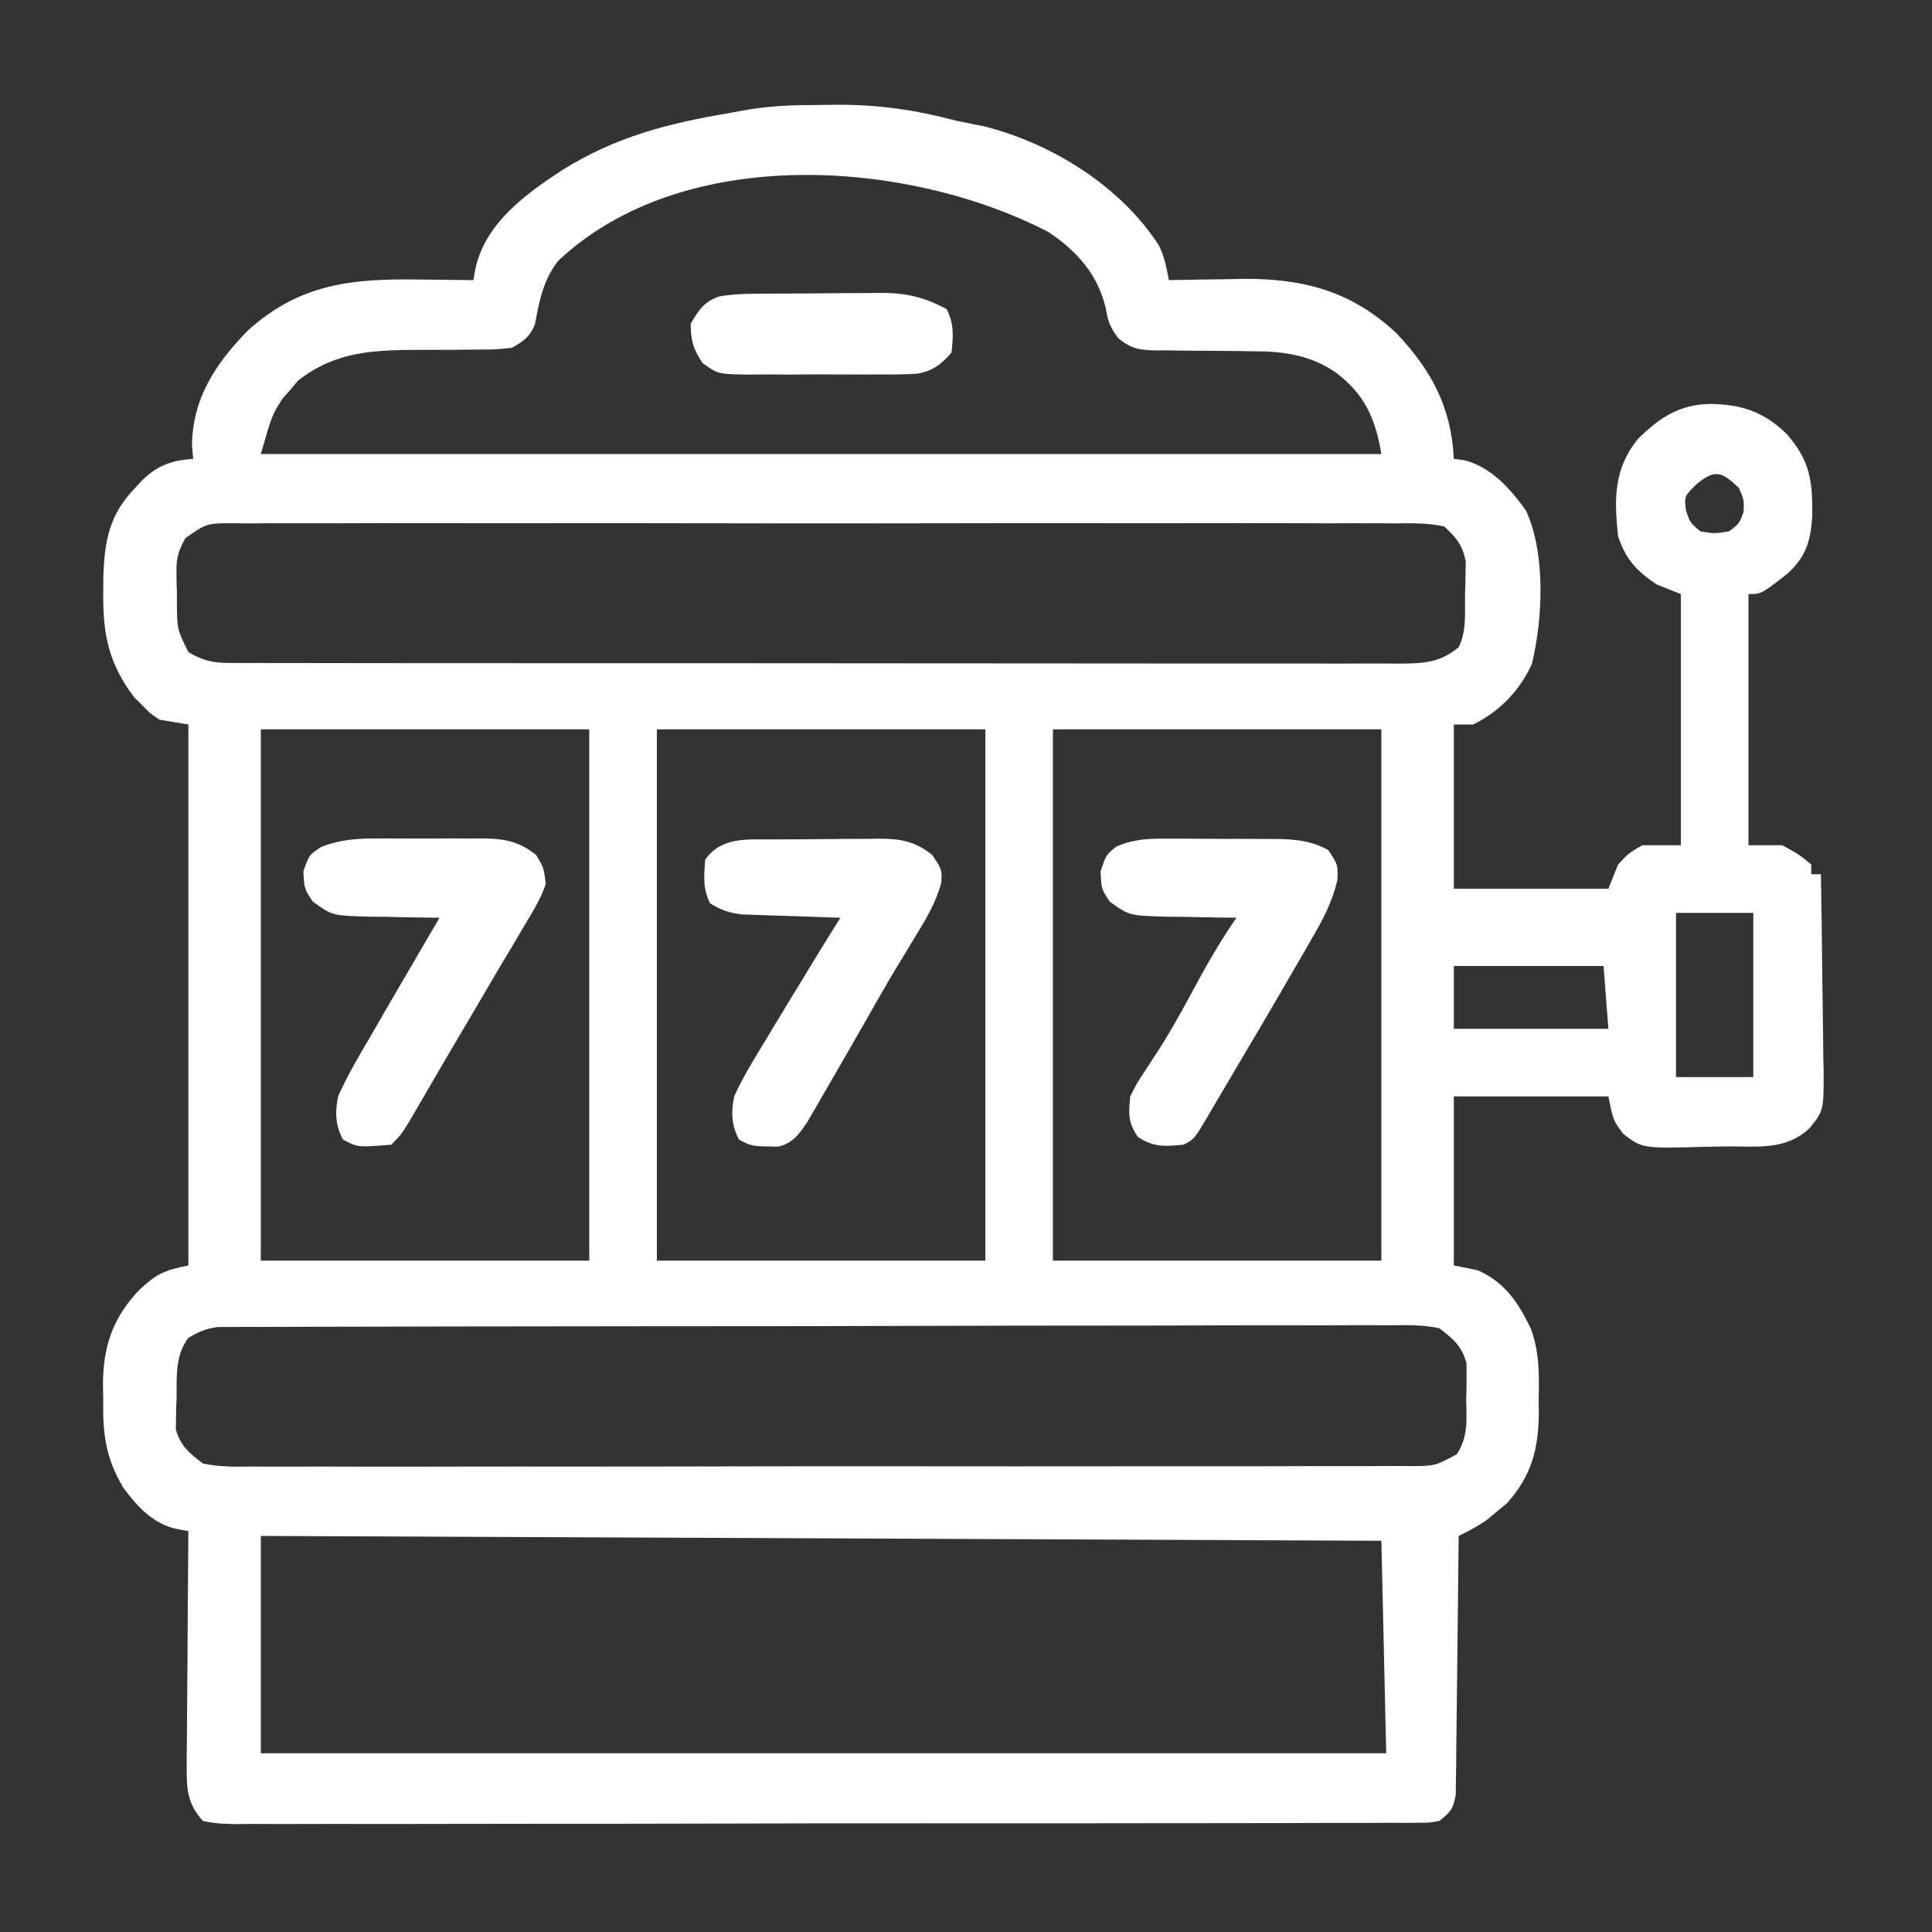 <svg xmlns="http://www.w3.org/2000/svg" width="400" height="400"><rect width="100%" height="100%" fill="#333333" stroke="none"/><path d="M0 0 C2.012 -0.01 4.025 -0.041 6.037 -0.072 C14.723 -0.107 22.375 1.01 30.746 3.24 C32.703 3.644 34.661 4.041 36.621 4.428 C50.68 7.998 64.8 16.843 72.687 29.064 C73.848 31.45 74.269 33.641 74.746 36.24 C75.446 36.225 76.145 36.209 76.866 36.193 C80.097 36.13 83.327 36.091 86.558 36.053 C87.659 36.028 88.759 36.002 89.892 35.977 C102.527 35.865 112.597 38.492 121.906 47.279 C129.179 54.973 133.232 62.625 133.746 73.24 C134.486 73.338 135.226 73.436 135.988 73.537 C141.449 74.929 145.463 79.461 148.683 83.928 C152.795 92.876 152.175 106.325 149.91 115.701 C147.375 121.231 143.244 125.551 137.746 128.24 C136.426 128.24 135.106 128.24 133.746 128.24 C133.746 139.46 133.746 150.68 133.746 162.24 C144.306 162.24 154.866 162.24 165.746 162.24 C166.406 160.59 167.066 158.94 167.746 157.24 C169.871 154.928 169.871 154.928 172.746 153.24 C175.386 153.24 178.026 153.24 180.746 153.24 C180.746 136.08 180.746 118.92 180.746 101.24 C179.096 100.58 177.446 99.92 175.746 99.24 C171.552 96.445 169.348 94.045 167.746 89.24 C166.933 81.547 166.852 75.422 171.746 69.24 C176.322 64.676 180.468 61.958 186.996 61.865 C193.388 62.01 197.895 63.501 202.535 67.959 C207.511 73.525 208.056 77.842 207.949 85.232 C207.611 90.24 206.679 93.465 202.836 96.994 C197.407 101.24 197.407 101.24 194.746 101.24 C194.746 118.4 194.746 135.56 194.746 153.24 C197.056 153.24 199.366 153.24 201.746 153.24 C205.183 155.115 205.183 155.115 207.746 157.24 C207.746 157.9 207.746 158.56 207.746 159.24 C208.406 159.24 209.066 159.24 209.746 159.24 C209.873 166.109 209.96 172.977 210.021 179.846 C210.046 182.181 210.08 184.517 210.123 186.853 C210.184 190.214 210.212 193.574 210.234 196.936 C210.273 198.497 210.273 198.497 210.312 200.09 C210.315 208.202 210.315 208.202 207.34 211.884 C202.271 216.488 196.615 215.534 190.107 215.59 C188.707 215.607 187.306 215.634 185.906 215.672 C172.787 216.029 172.787 216.029 168.855 213.029 C166.746 210.24 166.746 210.24 165.746 205.24 C155.186 205.24 144.626 205.24 133.746 205.24 C133.746 216.79 133.746 228.34 133.746 240.24 C135.396 240.57 137.046 240.9 138.746 241.24 C144.405 243.818 147.099 247.926 149.716 253.394 C151.458 258.209 151.432 262.795 151.308 267.865 C151.319 268.85 151.33 269.835 151.342 270.85 C151.266 278.369 149.796 283.82 144.746 289.482 C144.086 290.021 143.426 290.56 142.746 291.115 C142.086 291.67 141.426 292.224 140.746 292.795 C138.81 294.194 136.889 295.2 134.746 296.24 C134.737 297.283 134.737 297.283 134.728 298.346 C134.67 304.894 134.598 311.442 134.51 317.989 C134.465 321.356 134.426 324.722 134.399 328.088 C134.366 331.958 134.314 335.828 134.258 339.697 C134.251 340.907 134.245 342.116 134.238 343.362 C134.218 344.483 134.199 345.604 134.178 346.759 C134.167 347.747 134.156 348.735 134.145 349.753 C133.67 352.716 133.074 353.417 130.746 355.24 C128.735 355.619 128.735 355.619 126.387 355.623 C125.043 355.637 125.043 355.637 123.672 355.651 C122.687 355.645 121.702 355.64 120.687 355.635 C119.641 355.641 118.595 355.647 117.517 355.653 C113.996 355.67 110.475 355.665 106.953 355.66 C104.435 355.667 101.917 355.676 99.4 355.686 C93.261 355.706 87.122 355.711 80.983 355.71 C75.995 355.708 71.007 355.712 66.019 355.72 C64.584 355.722 63.149 355.724 61.713 355.726 C60.642 355.727 60.642 355.727 59.548 355.729 C46.031 355.748 32.514 355.747 18.997 355.74 C6.622 355.734 -5.753 355.755 -18.127 355.788 C-30.825 355.822 -43.523 355.837 -56.221 355.833 C-63.354 355.83 -70.486 355.836 -77.618 355.861 C-84.323 355.884 -91.027 355.881 -97.731 355.861 C-100.197 355.857 -102.663 355.862 -105.129 355.877 C-108.485 355.895 -111.839 355.882 -115.195 355.862 C-116.18 355.874 -117.165 355.887 -118.181 355.9 C-120.642 355.867 -122.858 355.804 -125.254 355.24 C-128.273 351.843 -128.625 349.085 -128.595 344.624 C-128.594 343.523 -128.594 342.422 -128.594 341.288 C-128.579 340.111 -128.563 338.934 -128.547 337.721 C-128.543 336.507 -128.539 335.293 -128.534 334.043 C-128.517 330.171 -128.48 326.299 -128.442 322.428 C-128.427 319.801 -128.413 317.174 -128.401 314.547 C-128.368 308.111 -128.317 301.676 -128.254 295.24 C-129.041 295.098 -129.828 294.955 -130.639 294.809 C-135.527 293.746 -138.748 290.272 -141.668 286.334 C-145.432 280.109 -146.021 274.931 -145.879 267.74 C-145.908 266.269 -145.908 266.269 -145.938 264.768 C-145.886 256.949 -143.874 251.056 -138.44 245.328 C-134.892 241.987 -133.309 241.251 -128.254 240.24 C-128.254 203.28 -128.254 166.32 -128.254 128.24 C-130.234 127.91 -132.214 127.58 -134.254 127.24 C-136.231 125.893 -136.231 125.893 -137.879 124.178 C-138.428 123.63 -138.977 123.082 -139.543 122.518 C-144.785 115.54 -145.974 109.538 -145.879 100.865 C-145.872 99.843 -145.865 98.821 -145.858 97.768 C-145.641 90.303 -144.644 84.741 -139.254 79.24 C-138.751 78.695 -138.249 78.15 -137.731 77.588 C-134.524 74.526 -131.617 73.552 -127.254 73.24 C-127.337 72.312 -127.419 71.384 -127.504 70.428 C-127.386 60.667 -122.588 53.491 -115.965 46.693 C-105.298 37.041 -94.578 35.895 -80.629 36.115 C-78.98 36.129 -78.98 36.129 -77.297 36.143 C-74.616 36.166 -71.935 36.199 -69.254 36.24 C-69.113 35.463 -68.971 34.686 -68.825 33.885 C-66.794 24.477 -58.516 18.485 -50.91 13.498 C-39.812 6.538 -28.887 3.756 -16.111 1.626 C-10.606 0.483 -5.82 0.017 0 0 Z M-51.688 32.248 C-54.779 36.18 -55.617 40.564 -56.496 45.373 C-57.576 48.034 -58.77 48.79 -61.254 50.24 C-64.595 50.609 -64.595 50.609 -68.547 50.611 C-69.997 50.629 -71.447 50.646 -72.897 50.664 C-75.163 50.674 -77.429 50.678 -79.696 50.676 C-89.394 50.692 -97.642 50.798 -105.559 57.064 C-106.077 57.679 -106.595 58.294 -107.129 58.928 C-107.663 59.53 -108.196 60.132 -108.746 60.752 C-110.92 64.132 -110.92 64.132 -113.254 72.24 C-36.694 72.24 39.866 72.24 118.746 72.24 C117.53 64.942 115.312 59.878 109.308 55.365 C103.984 51.696 98.412 50.957 92.082 50.967 C90.616 50.947 89.149 50.926 87.683 50.904 C85.395 50.882 83.106 50.865 80.817 50.859 C78.592 50.85 76.369 50.816 74.144 50.779 C73.462 50.784 72.78 50.789 72.077 50.795 C68.698 50.725 67.011 50.45 64.326 48.327 C62.717 46.202 62.163 44.962 61.746 42.365 C60.198 35.22 55.74 30.189 49.746 26.24 C20.504 11.131 -25.961 7.981 -51.688 32.248 Z M184.058 78.428 C181.447 80.98 181.447 80.98 181.808 83.928 C182.629 86.383 182.629 86.383 184.746 88.24 C187.704 88.74 187.704 88.74 190.746 88.24 C192.824 86.663 192.824 86.663 193.746 84.24 C193.826 81.641 193.826 81.641 192.746 79.24 C189.245 75.965 187.933 75.274 184.058 78.428 Z M-128.864 89.651 C-130.212 92.161 -130.75 93.502 -130.715 96.307 C-130.711 97.039 -130.707 97.772 -130.703 98.527 C-130.679 99.278 -130.654 100.029 -130.629 100.803 C-130.628 101.557 -130.627 102.312 -130.625 103.09 C-130.589 108.519 -130.589 108.519 -128.254 113.24 C-125.344 114.994 -123.186 115.491 -119.809 115.495 C-118.919 115.501 -118.03 115.506 -117.113 115.512 C-116.14 115.509 -115.167 115.505 -114.164 115.501 C-112.608 115.507 -112.608 115.507 -111.021 115.513 C-107.535 115.523 -104.049 115.519 -100.563 115.515 C-98.068 115.519 -95.573 115.524 -93.078 115.53 C-86.998 115.542 -80.919 115.545 -74.839 115.543 C-69.898 115.541 -64.956 115.543 -60.015 115.547 C-58.961 115.548 -58.961 115.548 -57.885 115.549 C-56.457 115.55 -55.029 115.551 -53.601 115.552 C-40.206 115.563 -26.811 115.561 -13.416 115.555 C-1.159 115.55 11.098 115.561 23.355 115.58 C35.938 115.599 48.521 115.608 61.104 115.604 C68.169 115.602 75.234 115.604 82.3 115.619 C88.942 115.632 95.585 115.629 102.228 115.616 C104.668 115.614 107.109 115.617 109.55 115.625 C112.877 115.635 116.202 115.627 119.529 115.614 C120.5 115.622 121.471 115.629 122.471 115.637 C127.353 115.597 130.824 115.505 134.746 112.24 C136.429 108.874 136.015 105.126 136.058 101.428 C136.102 100.216 136.102 100.216 136.146 98.98 C136.155 98.193 136.163 97.407 136.172 96.596 C136.186 95.881 136.201 95.165 136.216 94.428 C135.482 91.013 134.333 89.621 131.746 87.24 C128.341 86.473 124.974 86.566 121.497 86.605 C120.443 86.598 119.389 86.59 118.303 86.582 C114.759 86.562 111.216 86.578 107.672 86.593 C105.136 86.586 102.6 86.578 100.064 86.567 C93.884 86.546 87.704 86.549 81.525 86.564 C76.503 86.575 71.481 86.577 66.459 86.571 C65.388 86.57 65.388 86.57 64.294 86.569 C62.843 86.567 61.392 86.566 59.941 86.564 C46.329 86.55 32.718 86.566 19.106 86.593 C7.423 86.615 -4.26 86.611 -15.943 86.588 C-29.505 86.562 -43.067 86.551 -56.63 86.566 C-58.076 86.568 -59.522 86.57 -60.967 86.571 C-61.679 86.572 -62.39 86.573 -63.123 86.573 C-68.14 86.578 -73.156 86.571 -78.173 86.559 C-84.923 86.543 -91.673 86.554 -98.423 86.583 C-100.905 86.59 -103.387 86.588 -105.868 86.577 C-109.248 86.563 -112.626 86.58 -116.005 86.605 C-116.995 86.594 -117.984 86.583 -119.004 86.572 C-124.482 86.581 -124.482 86.581 -128.864 89.651 Z M-113.254 129.24 C-113.254 165.54 -113.254 201.84 -113.254 239.24 C-90.814 239.24 -68.374 239.24 -45.254 239.24 C-45.254 202.94 -45.254 166.64 -45.254 129.24 C-67.694 129.24 -90.134 129.24 -113.254 129.24 Z M-31.254 129.24 C-31.254 165.54 -31.254 201.84 -31.254 239.24 C-8.814 239.24 13.626 239.24 36.746 239.24 C36.746 202.94 36.746 166.64 36.746 129.24 C14.306 129.24 -8.134 129.24 -31.254 129.24 Z M50.746 129.24 C50.746 165.54 50.746 201.84 50.746 239.24 C73.186 239.24 95.626 239.24 118.746 239.24 C118.746 202.94 118.746 166.64 118.746 129.24 C96.306 129.24 73.866 129.24 50.746 129.24 Z M179.746 167.24 C179.746 178.46 179.746 189.68 179.746 201.24 C185.026 201.24 190.306 201.24 195.746 201.24 C195.746 190.02 195.746 178.8 195.746 167.24 C190.466 167.24 185.186 167.24 179.746 167.24 Z M133.746 178.24 C133.746 182.53 133.746 186.82 133.746 191.24 C144.306 191.24 154.866 191.24 165.746 191.24 C165.251 184.805 165.251 184.805 164.746 178.24 C154.516 178.24 144.286 178.24 133.746 178.24 Z M-128.254 255.24 C-131.026 258.863 -130.658 263.307 -130.692 267.678 C-130.725 268.429 -130.757 269.179 -130.791 269.953 C-130.798 270.686 -130.805 271.419 -130.813 272.174 C-130.826 272.834 -130.84 273.495 -130.854 274.176 C-129.841 277.662 -128.11 279.026 -125.254 281.24 C-121.814 281.984 -118.431 281.911 -114.923 281.868 C-113.872 281.876 -112.821 281.883 -111.738 281.89 C-108.211 281.908 -104.685 281.889 -101.158 281.871 C-98.632 281.876 -96.106 281.884 -93.579 281.893 C-87.427 281.91 -81.275 281.903 -75.123 281.885 C-70.123 281.871 -65.124 281.867 -60.125 281.87 C-59.413 281.871 -58.702 281.871 -57.969 281.872 C-56.524 281.873 -55.078 281.874 -53.633 281.875 C-40.854 281.884 -28.074 281.867 -15.294 281.837 C-2.891 281.808 9.513 281.801 21.917 281.817 C35.421 281.833 48.926 281.837 62.431 281.82 C63.871 281.818 65.311 281.816 66.75 281.814 C67.813 281.813 67.813 281.813 68.897 281.812 C73.891 281.806 78.886 281.809 83.88 281.816 C90.6 281.825 97.32 281.812 104.04 281.784 C106.51 281.777 108.98 281.777 111.451 281.784 C114.815 281.793 118.178 281.777 121.542 281.755 C123.019 281.767 123.019 281.767 124.526 281.78 C129.803 281.772 129.803 281.772 134.35 279.34 C136.79 275.67 136.364 272.087 136.308 267.803 C136.332 266.956 136.356 266.11 136.381 265.238 C136.379 264.415 136.377 263.592 136.375 262.744 C136.375 262 136.376 261.255 136.377 260.489 C135.365 256.885 133.7 255.524 130.746 253.24 C127.33 252.502 123.974 252.578 120.491 252.626 C118.927 252.617 118.927 252.617 117.331 252.608 C113.831 252.595 110.333 252.618 106.833 252.641 C104.327 252.639 101.82 252.635 99.314 252.629 C93.21 252.62 87.106 252.634 81.002 252.659 C73.894 252.687 66.787 252.688 59.68 252.689 C47 252.69 34.32 252.715 21.641 252.753 C9.334 252.791 -2.973 252.812 -15.279 252.815 C-16.037 252.815 -16.796 252.815 -17.577 252.815 C-18.333 252.815 -19.09 252.816 -19.87 252.816 C-21.394 252.816 -22.917 252.817 -24.441 252.817 C-25.568 252.817 -25.568 252.817 -26.718 252.817 C-38.443 252.821 -50.168 252.839 -61.893 252.859 C-66.144 252.866 -70.394 252.871 -74.645 252.874 C-82.017 252.88 -89.389 252.896 -96.761 252.923 C-99.212 252.93 -101.663 252.934 -104.114 252.935 C-107.451 252.936 -110.789 252.949 -114.126 252.966 C-115.103 252.964 -116.08 252.961 -117.087 252.959 C-118.427 252.969 -118.427 252.969 -119.793 252.98 C-120.564 252.982 -121.334 252.984 -122.128 252.986 C-124.561 253.277 -126.163 253.98 -128.254 255.24 Z M-113.254 296.24 C-113.254 311.09 -113.254 325.94 -113.254 341.24 C-36.364 341.24 40.526 341.24 119.746 341.24 C119.416 326.72 119.086 312.2 118.746 297.24 C3.906 296.745 3.906 296.745 -113.254 296.24 Z " fill="#FFFFFF" transform="translate(167.254,21.76)"></path><path d="M0 0 C0.78 -0 1.56 -0.001 2.364 -0.002 C4.008 0.001 5.652 0.011 7.296 0.027 C9.804 0.051 12.312 0.048 14.82 0.041 C16.422 0.047 18.023 0.054 19.625 0.062 C20.371 0.062 21.117 0.061 21.885 0.06 C25.94 0.115 29.233 0.384 32.812 2.363 C34.812 5.363 34.812 5.363 34.715 8.527 C33.627 13.154 31.761 16.664 29.375 20.738 C28.929 21.519 28.483 22.3 28.024 23.105 C26.633 25.532 25.225 27.948 23.812 30.363 C23.382 31.105 22.951 31.847 22.507 32.612 C20.046 36.849 17.558 41.069 15.05 45.279 C13.777 47.423 12.515 49.574 11.254 51.727 C10.44 53.106 9.627 54.485 8.812 55.863 C8.439 56.505 8.065 57.146 7.679 57.807 C5.04 62.249 5.04 62.249 2.812 63.363 C-1.062 63.722 -3.337 63.93 -6.625 61.738 C-8.659 58.647 -8.539 57.026 -8.188 53.363 C-6.789 50.566 -6.789 50.566 -4.812 47.613 C-4.077 46.484 -3.345 45.353 -2.617 44.219 C-2.225 43.608 -1.833 42.998 -1.429 42.369 C1.338 37.899 3.799 33.248 6.31 28.632 C8.631 24.393 11.065 20.34 13.812 16.363 C13.142 16.359 12.471 16.355 11.781 16.351 C8.728 16.318 5.677 16.247 2.625 16.176 C1.57 16.17 0.515 16.164 -0.572 16.158 C-8.391 15.936 -8.391 15.936 -12.418 13.039 C-14.188 10.363 -14.188 10.363 -14.312 6.738 C-13.188 3.363 -13.188 3.363 -11.129 1.675 C-7.381 0.004 -4.026 -0.05 0 0 Z " fill="#FFFFFF" transform="translate(242.188,173.637)"></path><path d="M0 0 C0.779 -0.003 1.557 -0.006 2.36 -0.009 C3.998 -0.011 5.636 -0.005 7.274 0.007 C9.774 0.023 12.272 0.007 14.771 -0.012 C16.368 -0.01 17.966 -0.006 19.562 0 C20.677 -0.009 20.677 -0.009 21.813 -0.018 C26.283 0.042 29.176 0.617 32.715 3.398 C34.293 6.066 34.293 6.066 34.715 9.398 C33.71 12.419 32.123 15.006 30.465 17.711 C30.005 18.498 29.544 19.285 29.07 20.095 C27.636 22.541 26.176 24.969 24.715 27.398 C23.863 28.85 23.014 30.303 22.168 31.758 C20.539 34.554 18.899 37.343 17.246 40.125 C15.461 43.132 13.692 46.149 11.934 49.172 C11.479 49.952 11.024 50.733 10.555 51.537 C9.68 53.038 8.808 54.54 7.938 56.043 C4.939 61.174 4.939 61.174 2.715 63.398 C-4.245 63.951 -4.245 63.951 -7.285 62.336 C-8.867 59.27 -8.936 56.713 -8.285 53.398 C-6.408 49.155 -4.076 45.205 -1.723 41.211 C-1.114 40.151 -0.504 39.09 0.123 37.998 C1.971 34.789 3.841 31.593 5.715 28.398 C7.038 26.132 8.359 23.865 9.68 21.598 C10.691 19.865 11.703 18.131 12.715 16.398 C12.044 16.394 11.374 16.39 10.683 16.386 C7.63 16.353 4.579 16.282 1.527 16.211 C0.472 16.205 -0.583 16.199 -1.67 16.193 C-9.49 15.971 -9.49 15.971 -13.512 13.074 C-15.285 10.398 -15.285 10.398 -15.473 6.773 C-14.285 3.398 -14.285 3.398 -11.729 1.712 C-7.733 0.188 -4.214 -0.035 0 0 Z " fill="#FFFFFF" transform="translate(78.285,173.602)"></path><path d="M0 0 C1.174 -0.009 1.174 -0.009 2.373 -0.017 C4.028 -0.027 5.684 -0.033 7.34 -0.037 C9.867 -0.047 12.392 -0.078 14.918 -0.109 C16.529 -0.116 18.139 -0.121 19.75 -0.125 C20.878 -0.144 20.878 -0.144 22.03 -0.162 C26.544 -0.143 29.439 0.382 33.008 3.203 C35.008 6.203 35.008 6.203 34.918 8.891 C33.747 13.151 31.76 16.467 29.445 20.203 C28.527 21.723 27.609 23.244 26.691 24.766 C26.235 25.517 25.778 26.269 25.308 27.043 C23.488 30.067 21.747 33.131 20.008 36.203 C16.924 41.611 13.826 47.01 10.695 52.391 C10.064 53.488 10.064 53.488 9.42 54.607 C9.02 55.293 8.619 55.978 8.207 56.684 C7.855 57.291 7.502 57.898 7.139 58.524 C5.464 61.01 4.079 62.983 1.07 63.602 C-4.358 63.54 -4.358 63.54 -6.992 62.141 C-8.569 59.085 -8.645 56.506 -7.992 53.203 C-6.142 49.136 -3.83 45.381 -1.492 41.578 C-0.537 39.985 -0.537 39.985 0.438 38.359 C2.279 35.298 4.14 32.249 6.008 29.203 C6.912 27.716 7.816 26.229 8.719 24.742 C10.462 21.883 12.225 19.038 14.008 16.203 C13.332 16.183 12.656 16.163 11.96 16.143 C8.892 16.048 5.825 15.938 2.758 15.828 C1.694 15.797 0.631 15.766 -0.465 15.734 C-1.49 15.696 -2.514 15.657 -3.57 15.617 C-4.513 15.586 -5.456 15.554 -6.427 15.522 C-9.075 15.193 -10.751 14.632 -12.992 13.203 C-14.517 10.153 -14.228 7.561 -13.992 4.203 C-10.629 -0.602 -5.324 0.03 0 0 Z " fill="#FFFFFF" transform="translate(159.992,173.797)"></path><path d="M0 0 C0.821 -0.006 1.642 -0.011 2.488 -0.017 C4.224 -0.027 5.96 -0.033 7.696 -0.037 C10.336 -0.047 12.975 -0.078 15.615 -0.109 C17.306 -0.116 18.997 -0.121 20.688 -0.125 C21.47 -0.137 22.253 -0.15 23.059 -0.162 C28.274 -0.141 31.92 0.738 36.543 3.203 C38.107 6.332 37.899 8.759 37.543 12.203 C35.412 14.663 33.668 16.007 30.417 16.574 C27.793 16.733 25.199 16.757 22.57 16.734 C21.61 16.738 20.65 16.742 19.661 16.746 C17.636 16.749 15.611 16.741 13.587 16.725 C10.487 16.703 7.39 16.724 4.291 16.75 C2.322 16.747 0.352 16.742 -1.617 16.734 C-3.006 16.747 -3.006 16.747 -4.424 16.759 C-10.819 16.666 -10.819 16.666 -14.01 14.354 C-15.926 11.507 -16.457 9.643 -16.457 6.203 C-14.799 3.44 -13.681 1.606 -10.552 0.576 C-7.059 -0.046 -3.538 0.019 0 0 Z " fill="#FFFFFF" transform="translate(159.457,60.797)"></path></svg>